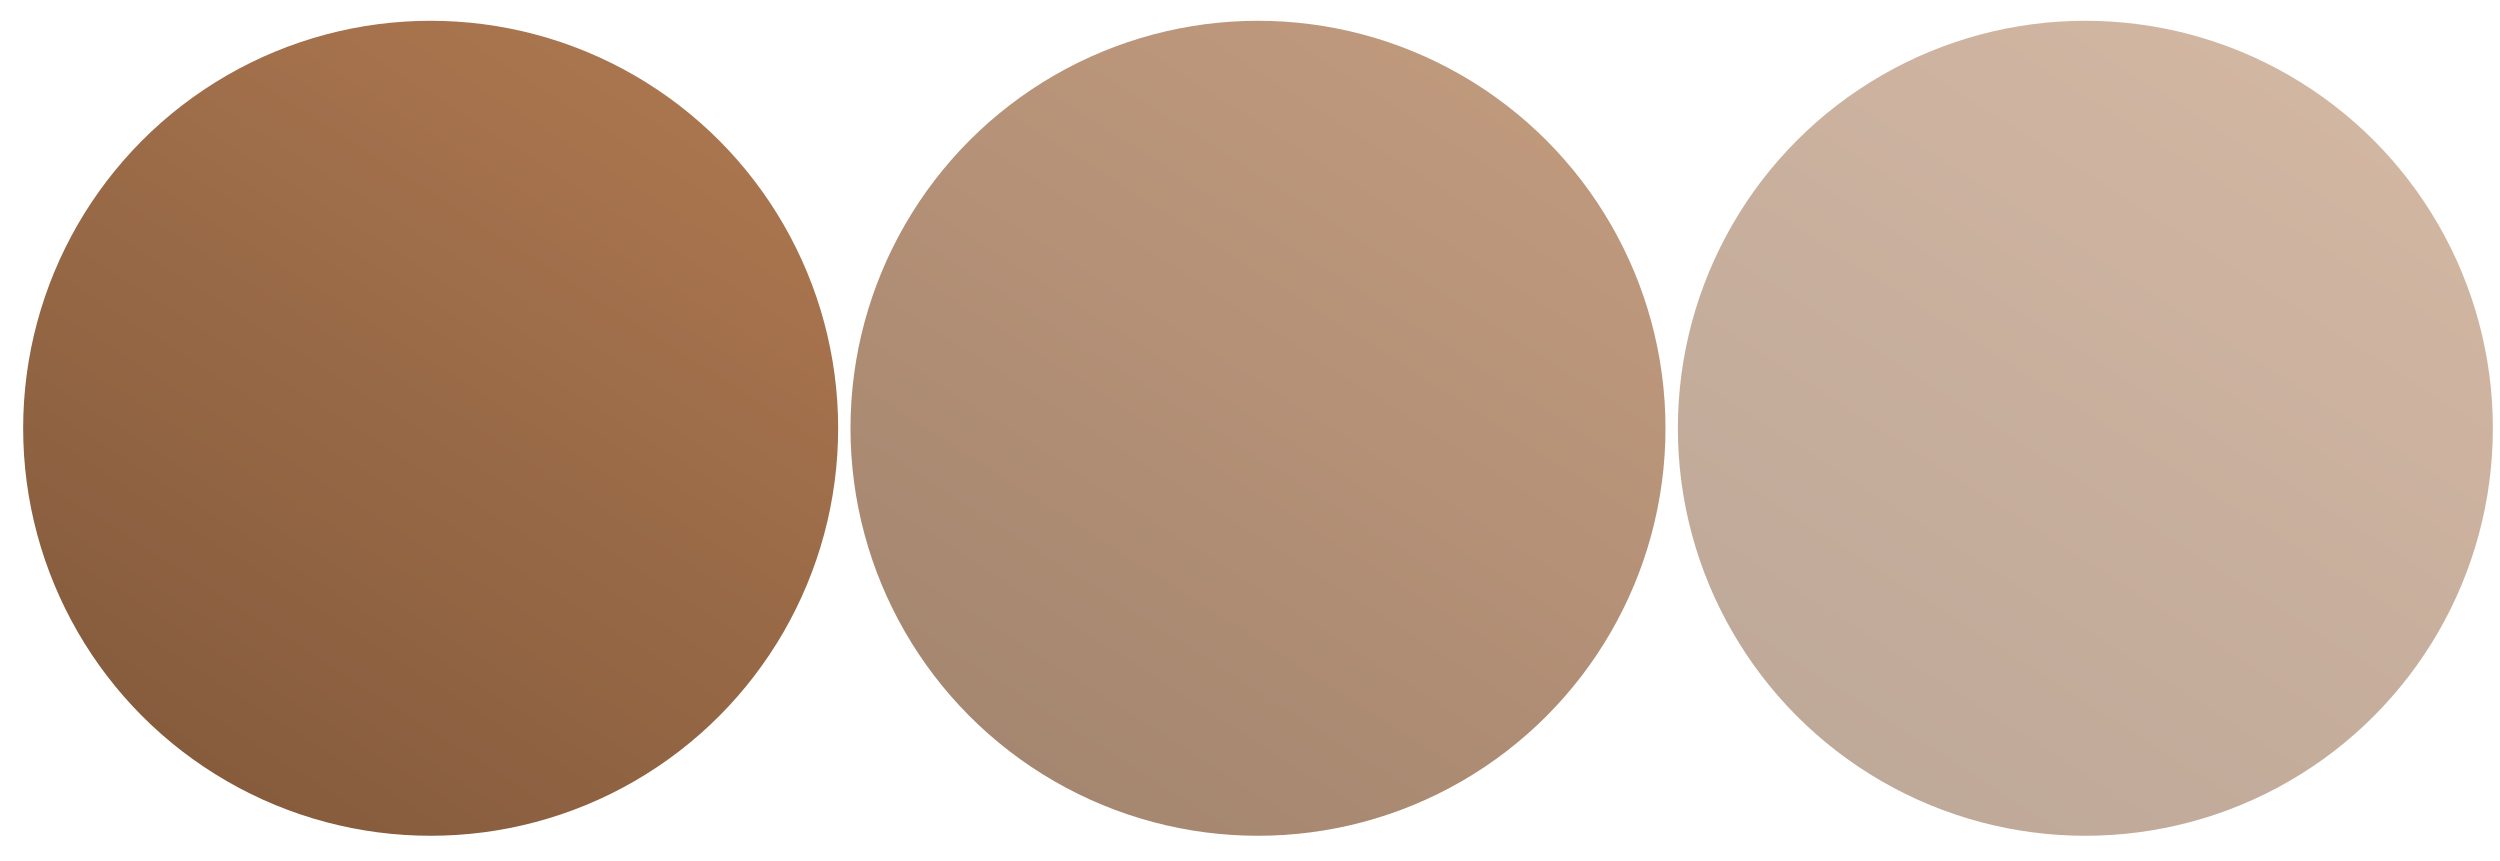 <?xml version="1.0" encoding="UTF-8"?> <svg xmlns="http://www.w3.org/2000/svg" width="61" height="21" viewBox="0 0 61 21" fill="none"><circle opacity="0.95" cx="10.508" cy="10.45" r="9.943" fill="url(#paint0_linear_5_145)"></circle><circle opacity="0.7" cx="30.695" cy="10.45" r="9.943" fill="url(#paint1_linear_5_145)"></circle><circle opacity="0.5" cx="50.883" cy="10.45" r="9.943" fill="url(#paint2_linear_5_145)"></circle><defs><linearGradient id="paint0_linear_5_145" x1="-2.391" y1="36.248" x2="20.451" y2="0.507" gradientUnits="userSpaceOnUse"><stop stop-color="#5C3A21"></stop><stop offset="1" stop-color="#AC7349"></stop></linearGradient><linearGradient id="paint1_linear_5_145" x1="17.796" y1="36.248" x2="40.639" y2="0.507" gradientUnits="userSpaceOnUse"><stop stop-color="#5C3A21"></stop><stop offset="1" stop-color="#AC7349"></stop></linearGradient><linearGradient id="paint2_linear_5_145" x1="37.984" y1="36.248" x2="60.826" y2="0.507" gradientUnits="userSpaceOnUse"><stop stop-color="#5C3A21"></stop><stop offset="1" stop-color="#AC7349"></stop></linearGradient></defs></svg> 